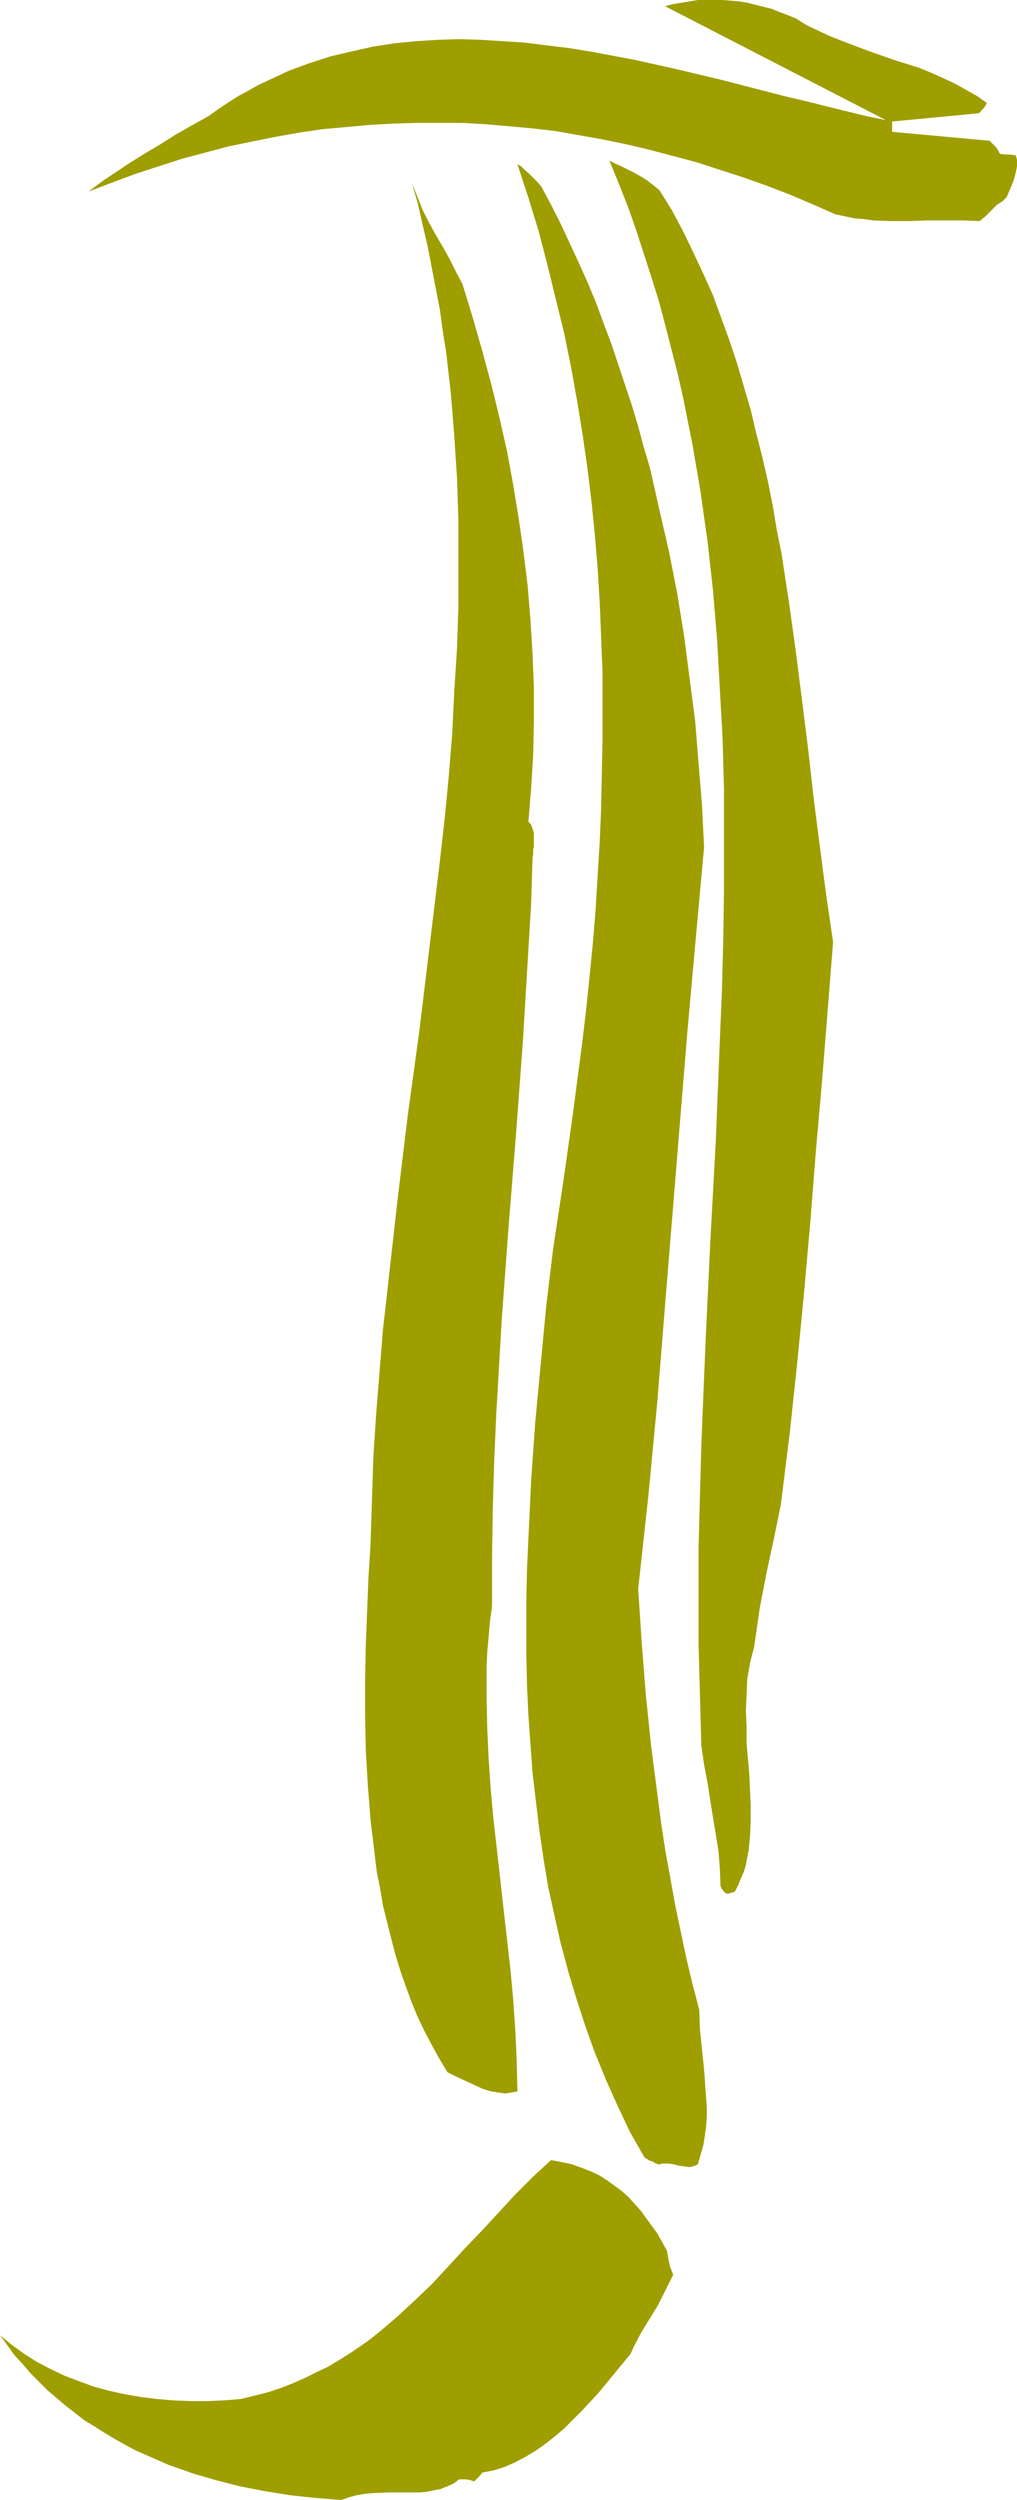 <?xml version="1.0" encoding="UTF-8" standalone="no"?>
<svg
   version="1.0"
   width="63.373mm"
   height="155.668mm"
   id="svg5"
   sodipodi:docname="Khaki J.wmf"
   xmlns:inkscape="http://www.inkscape.org/namespaces/inkscape"
   xmlns:sodipodi="http://sodipodi.sourceforge.net/DTD/sodipodi-0.dtd"
   xmlns="http://www.w3.org/2000/svg"
   xmlns:svg="http://www.w3.org/2000/svg">
  <sodipodi:namedview
     id="namedview5"
     pagecolor="#ffffff"
     bordercolor="#000000"
     borderopacity="0.25"
     inkscape:showpageshadow="2"
     inkscape:pageopacity="0.0"
     inkscape:pagecheckerboard="0"
     inkscape:deskcolor="#d1d1d1"
     inkscape:document-units="mm" />
  <defs
     id="defs1">
    <pattern
       id="WMFhbasepattern"
       patternUnits="userSpaceOnUse"
       width="6"
       height="6"
       x="0"
       y="0" />
  </defs>
  <path
     style="fill:#9e9e00;fill-opacity:1;fill-rule:evenodd;stroke:none"
     d="m 239.198,36.52 h -0.485 l -0.808,-0.162 H 236.774 l -1.293,-0.162 -0.323,-0.646 -0.485,-0.808 -0.808,-0.808 -0.808,-0.808 -22.95,-2.101 v -2.424 l 20.364,-1.939 v 0 l 0.162,-0.162 0.323,-0.162 0.162,-0.323 0.646,-0.646 0.323,-0.485 0.323,-0.646 -2.263,-1.616 -2.586,-1.454 -2.586,-1.454 -2.748,-1.293 -2.909,-1.293 -2.748,-1.131 -6.142,-1.939 -5.98,-2.101 -5.98,-2.262 -2.909,-1.131 -2.748,-1.293 L 190.066,5.979 187.48,4.363 185.54,3.555 183.762,2.909 181.823,2.101 177.944,1.131 176.005,0.646 174.065,0.323 172.126,0.162 170.186,0 h -1.939 -1.939 -1.939 l -1.939,0.323 -1.939,0.323 -1.939,0.323 -1.939,0.485 52.042,26.824 -4.687,-0.97 -4.687,-1.131 -9.697,-2.424 -4.849,-1.131 -5.01,-1.293 -10.02,-2.585 -10.182,-2.424 -10.182,-2.262 -5.172,-0.97 -5.172,-0.97 -5.01,-0.808 -5.333,-0.646 -5.172,-0.646 -5.01,-0.323 -5.172,-0.323 -5.172,-0.162 -5.172,0.162 -5.01,0.323 -5.01,0.485 -5.172,0.808 -5.01,1.131 -4.849,1.131 -5.01,1.616 -4.849,1.778 -2.424,1.131 -2.424,1.131 -2.424,1.131 -2.263,1.293 -2.424,1.293 -2.263,1.454 -2.424,1.616 -2.263,1.616 -4.041,2.262 -3.717,2.101 -3.556,2.262 -3.556,2.101 -3.394,2.101 -3.394,2.262 -3.394,2.262 -3.232,2.424 5.495,-2.101 5.657,-2.101 5.495,-1.778 5.495,-1.778 5.495,-1.454 5.495,-1.454 5.495,-1.131 5.657,-1.131 5.495,-0.97 5.495,-0.808 5.495,-0.485 5.333,-0.485 5.657,-0.323 5.495,-0.162 h 5.495 5.333 l 5.495,0.323 5.657,0.485 5.333,0.485 5.495,0.646 5.495,0.97 5.495,0.97 5.495,1.131 5.495,1.293 5.495,1.454 5.495,1.454 5.495,1.778 5.495,1.778 5.495,1.939 5.495,2.101 5.333,2.262 5.495,2.424 2.263,0.485 2.263,0.485 2.101,0.162 2.263,0.323 4.202,0.162 h 4.364 l 4.202,-0.162 h 4.202 4.041 l 4.202,0.162 0.485,-0.485 0.646,-0.485 0.485,-0.485 0.646,-0.646 1.131,-1.131 0.646,-0.646 0.808,-0.485 0.485,-0.323 0.485,-0.485 0.485,-0.485 0.323,-0.808 0.646,-1.454 0.646,-1.616 0.485,-1.778 0.323,-1.616 V 38.297 37.651 l -0.162,-0.646 z"
     id="path1" />
  <path
     style="fill:#9e9e00;fill-opacity:1;fill-rule:evenodd;stroke:none"
     d="m 196.207,221.703 -1.616,-10.988 -1.455,-11.15 -1.455,-11.311 -1.293,-11.473 -1.455,-11.635 -1.455,-11.473 -1.616,-11.635 -1.778,-11.635 -1.131,-5.656 -0.97,-5.817 -1.131,-5.656 -1.293,-5.656 -1.455,-5.656 -1.293,-5.494 -1.616,-5.494 -1.616,-5.494 -1.778,-5.333 -1.939,-5.333 -1.939,-5.333 -2.263,-5.009 -2.424,-5.171 -2.424,-5.009 -2.586,-4.848 -2.909,-4.686 -1.616,-1.293 -1.455,-1.131 -1.616,-0.97 -1.455,-0.808 -2.909,-1.454 -1.455,-0.646 -1.293,-0.646 2.263,5.494 2.101,5.333 1.939,5.494 1.778,5.494 1.778,5.494 1.778,5.656 1.455,5.494 1.455,5.656 1.455,5.656 1.293,5.656 1.131,5.656 1.131,5.656 0.97,5.656 0.97,5.656 0.808,5.817 0.808,5.656 1.293,11.635 0.97,11.635 0.646,11.635 0.646,11.635 0.323,11.796 v 11.796 11.796 l -0.162,11.796 -0.323,11.958 -0.485,11.796 -0.97,23.915 -1.293,23.754 -1.131,23.915 -0.485,11.796 -0.485,11.958 -0.323,11.796 -0.323,11.958 v 11.635 11.796 l 0.323,11.796 0.323,11.635 0.646,4.525 0.808,4.201 0.646,4.201 0.646,4.04 0.646,3.878 0.646,4.04 0.323,4.04 0.162,4.201 0.323,0.646 0.323,0.485 0.323,0.323 0.485,0.323 h 0.485 l 0.323,-0.162 0.646,-0.162 0.485,-0.162 0.808,-1.616 0.646,-1.616 0.646,-1.454 0.485,-1.616 0.323,-1.778 0.323,-1.616 0.323,-3.393 0.162,-3.555 v -3.555 l -0.162,-3.555 -0.162,-3.717 -0.323,-3.717 -0.323,-3.717 v -3.878 l -0.162,-3.717 0.162,-3.878 0.162,-3.717 0.646,-3.717 0.485,-1.939 0.485,-1.778 0.646,-4.525 0.646,-4.525 0.808,-4.201 0.808,-4.201 1.778,-8.241 1.616,-7.918 2.101,-16.967 1.778,-16.644 1.616,-16.644 1.455,-16.482 1.293,-16.482 1.455,-16.482 z"
     id="path2" />
  <path
     style="fill:#9e9e00;fill-opacity:1;fill-rule:evenodd;stroke:none"
     d="m 165.823,199.403 -0.485,-9.857 -0.808,-9.857 -0.808,-10.019 -1.293,-9.857 -1.293,-10.019 -1.616,-10.019 -1.939,-9.857 -2.263,-9.857 -2.263,-10.019 -1.455,-4.848 -1.293,-4.848 -1.455,-4.848 -1.616,-4.848 -1.616,-4.848 -1.616,-4.848 -1.778,-4.686 -1.778,-4.848 -1.939,-4.686 -2.101,-4.686 -2.101,-4.525 -2.101,-4.525 -2.263,-4.525 -2.424,-4.525 -0.808,-0.97 -0.808,-0.808 -0.646,-0.646 -0.646,-0.646 -1.293,-1.131 -0.646,-0.646 -0.808,-0.485 2.586,7.918 2.424,7.918 2.101,8.08 1.939,7.918 1.939,7.918 1.616,7.918 1.455,8.08 1.293,7.918 1.131,7.918 0.97,7.918 0.808,8.08 0.646,7.918 0.485,7.918 0.323,8.08 0.323,7.918 v 8.08 7.918 l -0.162,7.918 -0.162,8.08 -0.323,7.918 -0.485,7.918 -0.485,8.08 -0.646,7.918 -0.808,8.08 -0.808,7.918 -0.97,8.08 -2.101,15.998 -2.263,15.998 -2.424,15.998 -1.616,13.412 -1.293,13.574 -1.293,13.735 -0.97,13.735 -0.323,6.948 -0.323,6.787 -0.323,6.948 -0.162,6.948 v 6.948 6.787 l 0.162,6.948 0.323,6.948 0.485,6.787 0.485,6.787 0.808,6.787 0.808,6.787 0.97,6.625 1.131,6.787 1.455,6.625 1.455,6.464 1.778,6.625 1.939,6.464 2.101,6.464 2.263,6.302 2.586,6.302 2.748,6.14 2.909,6.14 3.394,5.979 1.293,0.808 0.646,0.162 0.485,0.323 0.323,0.162 0.485,0.162 h 0.162 v 0.162 l 0.646,-0.323 h 0.485 1.131 l 1.131,0.162 1.293,0.323 1.131,0.162 1.131,0.162 h 0.485 l 0.646,-0.162 0.485,-0.162 0.646,-0.323 0.646,-2.262 0.646,-2.262 0.323,-2.101 0.323,-2.262 0.162,-2.262 v -2.262 l -0.323,-4.363 -0.162,-2.424 -0.162,-2.101 -0.485,-4.686 -0.485,-4.686 -0.162,-4.686 -1.616,-6.14 -1.455,-6.14 -1.293,-6.14 -1.293,-6.14 -1.131,-6.302 -1.131,-6.14 -0.97,-6.302 -0.808,-6.14 -1.616,-12.443 -1.293,-12.443 -0.97,-12.443 -0.808,-12.281 2.424,-22.138 2.101,-22.138 1.778,-22.138 1.778,-21.815 1.778,-21.815 1.778,-21.653 1.939,-21.492 z"
     id="path3" />
  <path
     style="fill:#9e9e00;fill-opacity:1;fill-rule:evenodd;stroke:none"
     d="m 157.742,533.251 v -0.323 l -0.162,-0.485 -0.162,-0.808 -0.162,-0.97 -0.162,-0.97 -2.263,-4.04 -1.293,-1.778 -1.293,-1.778 -1.293,-1.778 -1.455,-1.616 -1.455,-1.616 -1.616,-1.454 -1.778,-1.293 -1.778,-1.293 -1.778,-1.131 -2.101,-0.97 -2.101,-0.808 -2.263,-0.808 -2.263,-0.485 -2.586,-0.485 -4.202,3.878 -4.202,4.201 -3.879,4.201 -3.879,4.201 -4.041,4.201 -3.879,4.201 -3.879,4.201 -4.041,3.878 -4.202,3.878 -4.364,3.717 -2.263,1.778 -2.263,1.616 -2.424,1.616 -2.586,1.616 -2.424,1.454 -2.748,1.293 -2.586,1.293 -2.909,1.293 -2.909,1.131 -2.909,0.97 -3.232,0.808 -3.232,0.808 -4.041,0.323 -3.879,0.162 h -4.041 l -3.879,-0.162 -3.879,-0.323 -3.879,-0.485 -3.717,-0.646 -3.717,-0.808 -3.556,-0.97 -3.556,-1.293 -3.394,-1.293 -3.394,-1.616 -3.071,-1.616 -3.071,-1.939 L 2.748,551.834 0,549.571 l 1.778,2.424 1.616,2.262 1.939,2.101 1.939,2.262 1.939,1.939 1.939,1.939 2.263,1.939 2.101,1.778 2.101,1.616 2.263,1.778 2.424,1.454 2.263,1.454 2.424,1.454 2.586,1.454 2.424,1.293 2.586,1.131 2.586,1.131 2.586,1.131 2.748,0.97 2.748,0.97 2.748,0.808 2.748,0.808 5.657,1.454 5.818,1.131 5.98,0.97 5.98,0.646 6.142,0.485 1.939,-0.646 1.778,-0.485 1.939,-0.323 1.778,-0.162 3.879,-0.162 h 3.556 3.717 l 1.616,-0.162 1.616,-0.323 1.616,-0.323 1.616,-0.646 1.455,-0.646 1.293,-0.97 h 0.646 0.97 l 0.97,0.162 0.97,0.323 v 0 l 0.162,-0.162 0.162,-0.162 0.162,-0.162 0.646,-0.646 0.808,-0.97 2.586,-0.485 2.586,-0.808 2.586,-1.131 2.424,-1.293 2.424,-1.454 2.263,-1.616 2.263,-1.778 2.101,-1.778 2.101,-2.101 2.101,-2.101 4.041,-4.363 3.717,-4.525 3.717,-4.525 0.646,-1.454 0.646,-1.293 1.293,-2.424 1.293,-2.101 1.293,-2.101 1.293,-2.101 1.131,-2.262 1.131,-2.262 1.293,-2.585 z"
     id="path4" />
  <path
     style="fill:#9e9e00;fill-opacity:1;fill-rule:evenodd;stroke:none"
     d="m 125.741,196.495 v -0.162 -0.323 l -0.323,-0.97 -0.323,-0.97 -0.323,-0.323 -0.323,-0.323 0.646,-7.918 0.485,-7.918 0.162,-7.918 v -7.918 l -0.323,-7.918 -0.485,-7.918 -0.646,-7.918 -0.97,-7.918 -1.131,-7.918 -1.293,-7.918 -1.455,-7.918 -1.778,-7.918 -1.939,-7.918 -2.101,-7.756 -2.263,-7.918 -2.424,-7.918 -1.616,-3.07 -1.455,-2.909 -1.616,-2.909 -1.616,-2.747 -1.616,-2.909 -1.455,-2.909 -1.293,-3.232 -1.293,-3.232 1.455,5.009 1.131,5.009 1.131,4.848 0.97,5.009 1.939,10.019 0.646,4.848 0.808,5.009 1.131,9.857 0.808,10.019 0.646,10.019 0.323,9.857 v 10.019 10.019 l -0.323,10.019 -0.646,10.019 -0.485,10.019 -0.808,10.019 -0.97,10.019 -1.131,10.019 -2.424,20.037 -2.424,20.037 -2.748,20.037 -2.424,20.037 -2.263,20.199 -1.131,10.019 -0.808,10.019 -0.808,10.019 -0.646,10.019 -0.323,10.019 -0.323,10.18 -0.485,7.756 -0.323,8.08 -0.323,8.08 -0.162,8.241 v 8.241 l 0.162,8.241 0.485,8.241 0.646,8.241 0.485,4.04 0.485,4.04 0.485,4.04 0.808,4.04 0.646,3.878 0.97,3.878 0.97,3.878 0.97,3.717 1.131,3.717 1.293,3.717 1.293,3.555 1.455,3.555 1.616,3.393 1.778,3.393 1.778,3.232 1.939,3.232 1.939,0.97 2.101,0.97 2.101,0.97 2.101,0.97 2.101,0.646 1.131,0.162 0.97,0.162 1.131,0.162 0.97,-0.162 0.97,-0.162 0.97,-0.162 -0.162,-7.11 -0.323,-7.11 -0.485,-7.11 -0.646,-7.11 -1.616,-14.22 -0.808,-7.272 -0.808,-7.11 -0.808,-7.11 -0.646,-7.11 -0.485,-7.11 -0.323,-7.11 -0.162,-7.11 v -7.272 l 0.162,-3.555 0.323,-3.555 0.323,-3.717 0.485,-3.555 v -11.15 l 0.162,-11.15 0.323,-11.311 0.485,-11.15 0.646,-11.15 0.646,-11.15 1.616,-21.976 1.778,-22.138 1.616,-21.815 0.646,-10.827 0.646,-10.827 0.646,-10.665 0.323,-10.665 0.162,-1.131 v -0.97 l 0.162,-0.646 v -0.646 z"
     id="path5" />
</svg>
